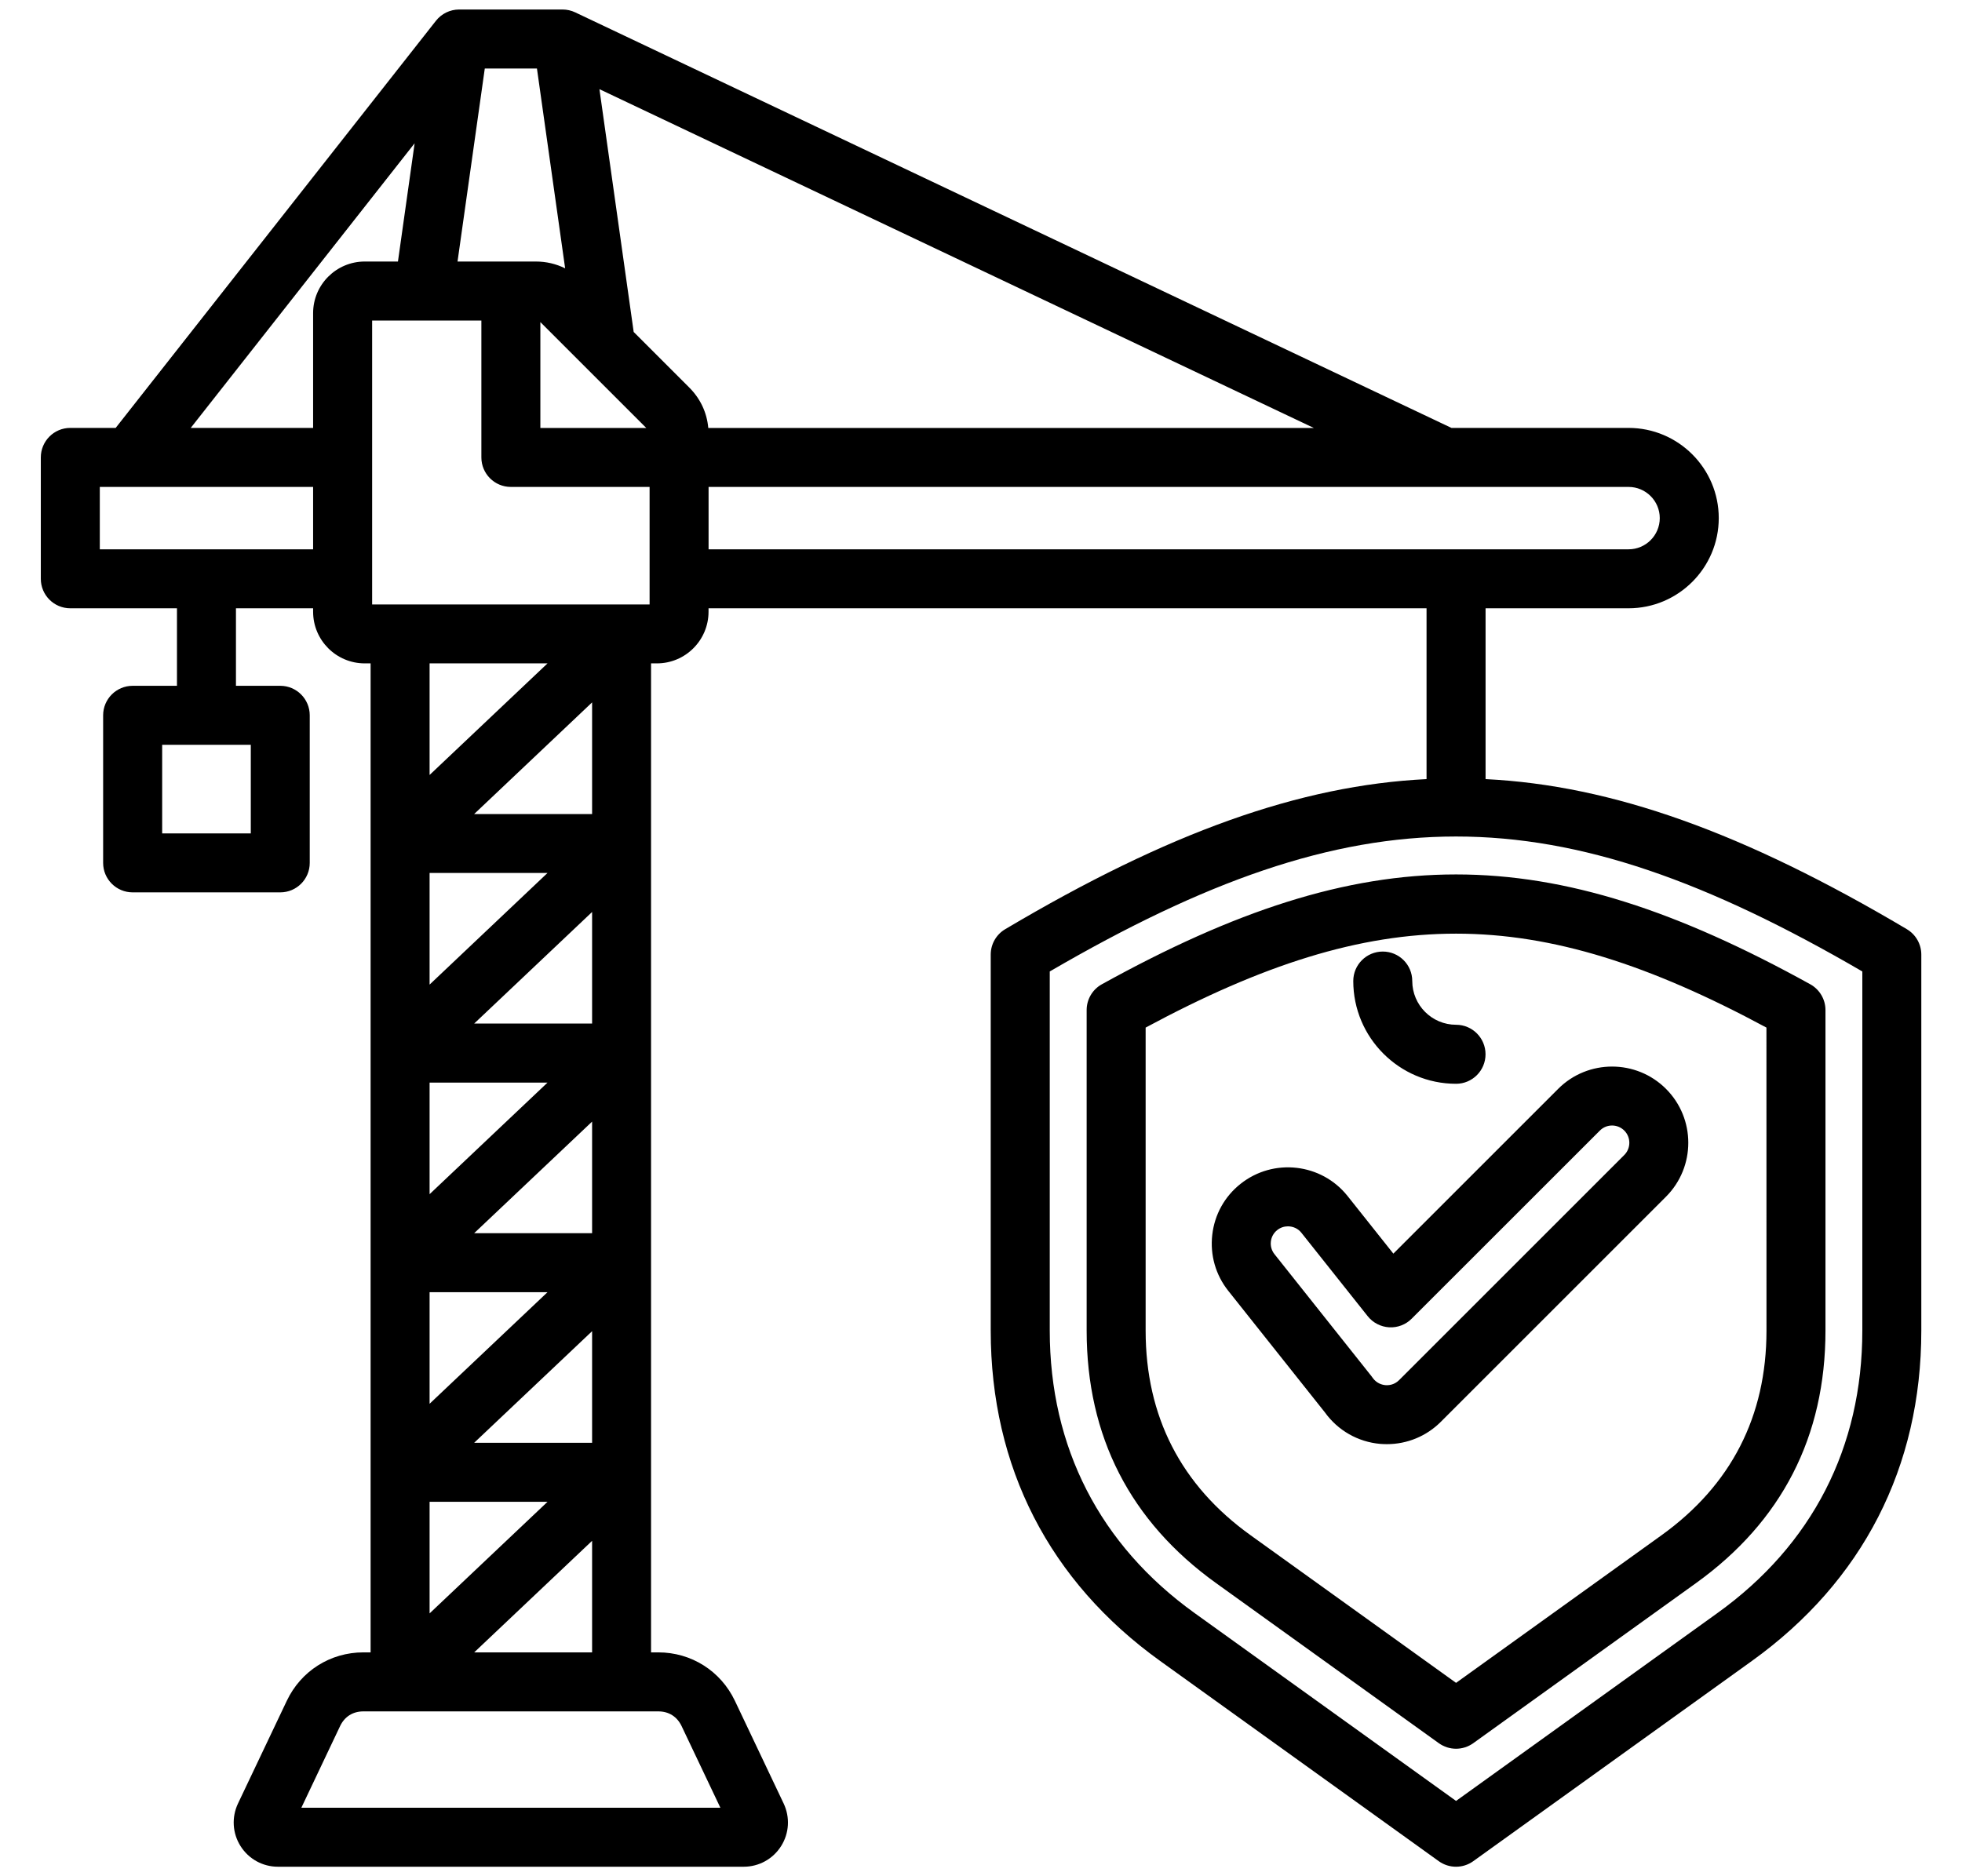 <svg width="46" height="44" viewBox="0 0 46 44" fill="none" xmlns="http://www.w3.org/2000/svg">
<path d="M44.708 21.791C40.881 19.521 37.799 18.418 34.83 18.271V14.265H38.182C39.348 14.265 40.297 13.316 40.297 12.15C40.297 10.984 39.348 10.035 38.182 10.035H34.03L13.486 0.29C13.394 0.246 13.292 0.223 13.19 0.223H10.764C10.552 0.223 10.352 0.321 10.221 0.487L2.712 10.035H1.648C1.266 10.035 0.957 10.345 0.957 10.727V13.574C0.957 13.956 1.266 14.265 1.648 14.265H4.149V16.083H3.11C2.728 16.083 2.418 16.393 2.418 16.775V20.236C2.418 20.618 2.728 20.927 3.11 20.927H6.571C6.953 20.927 7.262 20.618 7.262 20.236V16.775C7.262 16.393 6.953 16.083 6.571 16.083H5.532V14.265H7.341V14.346C7.341 15.014 7.883 15.557 8.551 15.557H8.689V38.75H8.52C7.744 38.75 7.056 39.186 6.724 39.886L5.58 42.294C5.427 42.618 5.449 42.992 5.64 43.294C5.831 43.596 6.159 43.777 6.517 43.777H17.436C17.794 43.777 18.122 43.596 18.313 43.294C18.504 42.992 18.526 42.618 18.373 42.294L17.23 39.886C16.897 39.186 16.209 38.75 15.433 38.75H15.264L15.264 15.557H15.402C16.069 15.557 16.612 15.014 16.612 14.346V14.265H33.446V18.271C30.476 18.418 27.393 19.521 23.567 21.791C23.357 21.915 23.228 22.142 23.228 22.386V31.204C23.228 34.405 24.602 37.084 27.201 38.952L33.733 43.647C33.854 43.734 33.995 43.777 34.137 43.777C34.279 43.777 34.42 43.734 34.541 43.647L41.073 38.952C43.672 37.084 45.046 34.405 45.046 31.204V22.386C45.046 22.142 44.917 21.915 44.707 21.791L44.708 21.791ZM5.88 19.544H3.802V17.467H5.88V19.544ZM16.606 10.035C16.573 9.673 16.42 9.347 16.157 9.085L14.857 7.785L14.054 2.091L30.803 10.036L16.606 10.036L16.606 10.035ZM13.882 33.835H11.117L13.882 31.218V33.835ZM10.072 25.388H12.837L10.072 28.005V25.388ZM10.072 30.303H12.837L10.072 32.92V30.303ZM13.882 28.92H11.117L13.882 26.303V28.92ZM13.882 24.004H11.117L13.882 21.387V24.004ZM10.072 23.09V20.472H12.837L10.072 23.09ZM10.072 35.219H12.837L10.072 37.836V35.219ZM13.882 19.09H11.117L13.882 16.472V19.09ZM8.725 14.174V7.517H11.286V10.727C11.286 11.109 11.595 11.419 11.977 11.419H15.23V14.175H8.724L8.725 14.174ZM11.366 1.607H12.589L13.25 6.293C13.04 6.189 12.809 6.133 12.562 6.133H10.727L11.366 1.607ZM12.669 7.554C12.674 7.559 12.679 7.562 12.684 7.568L15.152 10.036H12.669L12.669 7.554ZM2.34 12.882V11.419H7.341V12.882H2.34ZM7.341 7.343V10.035H4.472L9.721 3.36L9.33 6.133H8.552C7.884 6.133 7.341 6.676 7.341 7.343L7.341 7.343ZM12.837 15.557L10.072 18.174V15.557H12.837ZM15.981 40.48L16.89 42.394H7.065L7.973 40.48C8.079 40.257 8.273 40.134 8.52 40.134H15.434C15.681 40.134 15.875 40.257 15.981 40.48ZM11.117 38.751L13.882 36.134V38.751H11.117ZM16.613 11.419H38.182C38.586 11.419 38.914 11.747 38.914 12.15C38.914 12.554 38.586 12.882 38.182 12.882L16.613 12.882V11.419ZM43.663 31.204C43.663 33.941 42.489 36.231 40.266 37.828L34.138 42.234L28.009 37.829C25.787 36.232 24.612 33.941 24.612 31.204V22.782C31.86 18.562 36.415 18.562 43.663 22.782L43.663 31.204ZM25.834 23.082C25.613 23.204 25.477 23.436 25.477 23.688V31.204C25.477 33.686 26.498 35.679 28.513 37.127L33.734 40.88C33.855 40.966 33.996 41.01 34.138 41.01C34.279 41.01 34.421 40.966 34.541 40.88L39.762 37.127C41.777 35.679 42.799 33.686 42.799 31.204L42.799 23.687C42.799 23.436 42.662 23.204 42.442 23.082C36.233 19.648 32.042 19.648 25.834 23.082L25.834 23.082ZM41.416 31.204C41.416 33.215 40.587 34.83 38.954 36.004L34.138 39.465L29.32 36.003C27.687 34.83 26.86 33.215 26.86 31.203L26.86 24.098C32.319 21.161 35.956 21.161 41.415 24.098L41.416 31.204ZM31.595 28.049C30.982 27.278 29.856 27.15 29.085 27.763C28.711 28.059 28.476 28.484 28.422 28.958C28.368 29.432 28.501 29.899 28.798 30.272L31.062 33.121C31.367 33.546 31.838 33.815 32.36 33.861C32.413 33.865 32.465 33.867 32.518 33.867C32.99 33.867 33.443 33.681 33.78 33.344L39.06 28.064C39.757 27.366 39.757 26.232 39.06 25.535C38.363 24.838 37.228 24.838 36.532 25.535L32.668 29.399L31.595 28.049ZM37.51 26.513C37.667 26.355 37.924 26.355 38.082 26.513C38.24 26.67 38.24 26.928 38.082 27.086L32.802 32.366C32.686 32.482 32.551 32.489 32.481 32.483C32.41 32.477 32.278 32.446 32.182 32.311C32.174 32.299 32.166 32.288 32.157 32.276L29.881 29.412C29.814 29.328 29.784 29.223 29.796 29.116C29.808 29.009 29.861 28.913 29.946 28.846C30.02 28.787 30.109 28.759 30.196 28.759C30.315 28.759 30.433 28.81 30.512 28.91L32.067 30.867C32.19 31.021 32.372 31.115 32.569 31.127C32.766 31.138 32.958 31.065 33.097 30.925L37.51 26.513ZM34.138 24.032C34.52 24.032 34.829 24.342 34.829 24.724C34.829 25.106 34.52 25.416 34.138 25.416C32.809 25.416 31.728 24.335 31.728 23.006C31.728 22.624 32.038 22.315 32.42 22.315C32.802 22.315 33.111 22.624 33.111 23.006C33.112 23.572 33.572 24.032 34.138 24.032Z" fill="black"/>
</svg>

